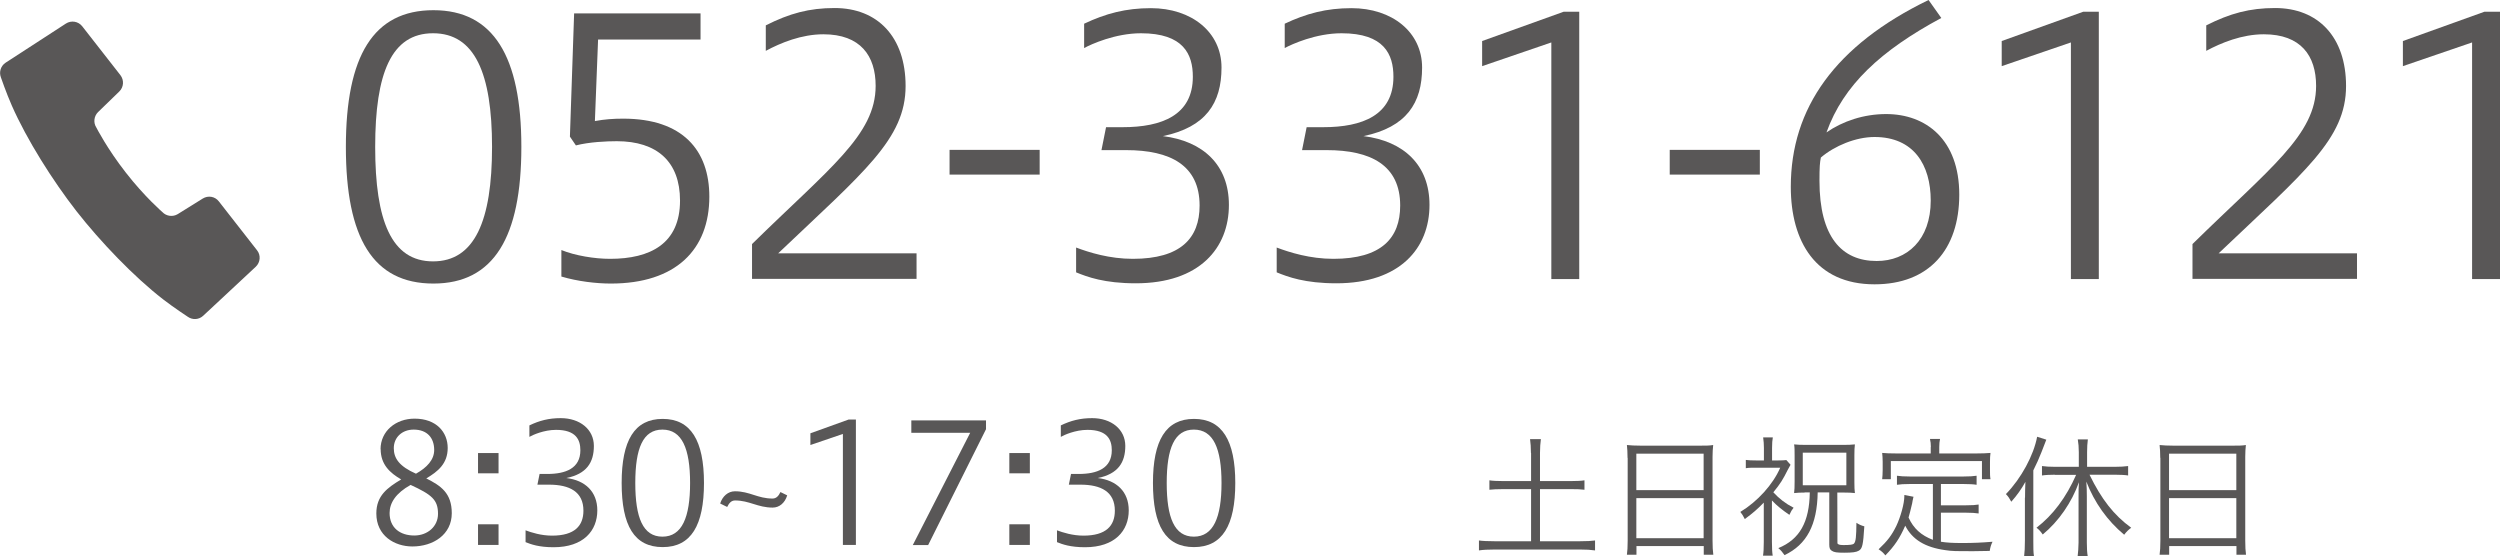 <?xml version="1.0" encoding="UTF-8"?><svg id="_レイヤー_2" xmlns="http://www.w3.org/2000/svg" viewBox="0 0 196.17 43.64"><defs><style>.cls-1{fill:#595757;stroke-width:0px;}</style></defs><g id="_ヘッダー_フッター"><path class="cls-1" d="M40.91,11.53c0,7.07-2.16,10.72-6.9,10.72s-6.87-3.57-6.87-10.72S29.3.8,34.01.8s6.9,3.63,6.9,10.72ZM29.44,11.53c0,5.79,1.27,8.98,4.54,8.98s4.63-3.19,4.63-8.98-1.36-8.92-4.63-8.92-4.54,3.13-4.54,8.92Z"/><path class="cls-1" d="M44.05,19.62c1.08.44,2.61.69,3.82.69,3.16,0,5.49-1.19,5.49-4.57,0-3.05-1.8-4.66-4.96-4.66-.8,0-2.16.06-3.21.33l-.47-.69.33-9.67h9.92v2.05h-8.04l-.25,6.4c.75-.14,1.44-.19,2.22-.19,4.68,0,6.76,2.49,6.76,6.12,0,4.16-2.63,6.82-7.73,6.82-1.14,0-2.6-.17-3.88-.55v-2.08Z"/><path class="cls-1" d="M59.01,21.89v-2.74c6.07-5.96,9.7-8.56,9.7-12.41,0-2.36-1.19-4.05-4.1-4.05-1.72,0-3.35.67-4.52,1.3v-2c1.86-.94,3.41-1.36,5.4-1.36,3.38,0,5.57,2.27,5.57,6.12,0,4.16-3.27,6.73-10,13.13h10.86v2h-12.91Z"/><path class="cls-1" d="M74.51,11.76h7.07v1.94h-7.07v-1.94Z"/><path class="cls-1" d="M84.43,19.42c1.03.39,2.63.89,4.46.89,3.77,0,5.24-1.63,5.24-4.18,0-3.16-2.3-4.35-5.76-4.35h-1.94l.36-1.8h1.3c3.08,0,5.51-.94,5.51-3.96,0-1.75-.72-3.41-4.07-3.41-2.02,0-3.91.86-4.46,1.16v-1.91c1.69-.8,3.27-1.22,5.24-1.22,3.19,0,5.54,1.88,5.54,4.66s-1.22,4.68-4.6,5.38c3.16.39,5.18,2.27,5.18,5.4,0,3.38-2.3,6.15-7.31,6.15-2.47,0-3.8-.5-4.68-.86v-1.94Z"/><path class="cls-1" d="M100.17,19.42c1.03.39,2.63.89,4.46.89,3.77,0,5.24-1.63,5.24-4.18,0-3.16-2.3-4.35-5.76-4.35h-1.94l.36-1.8h1.3c3.08,0,5.51-.94,5.51-3.96,0-1.75-.72-3.41-4.07-3.41-2.02,0-3.91.86-4.46,1.16v-1.91c1.69-.8,3.27-1.22,5.24-1.22,3.19,0,5.54,1.88,5.54,4.66s-1.22,4.68-4.6,5.38c3.16.39,5.18,2.27,5.18,5.4,0,3.38-2.3,6.15-7.31,6.15-2.47,0-3.8-.5-4.68-.86v-1.94Z"/><path class="cls-1" d="M121.73,21.89V3.33l-5.43,1.86v-1.97l6.4-2.3h1.22v20.98h-2.19Z"/><path class="cls-1" d="M131.02,11.76h7.07v1.94h-7.07v-1.94Z"/><path class="cls-1" d="M152.33,1.41c-4.74,2.55-7.68,5.26-9.01,8.98,1.28-.89,2.94-1.44,4.68-1.44,3.13,0,5.74,2,5.74,6.32s-2.38,7.04-6.65,7.04c-4.63,0-6.57-3.38-6.57-7.65,0-6.18,3.49-11.11,10.81-14.66l1,1.41ZM142.77,14.19c0,4.41,1.75,6.29,4.49,6.29,2.38,0,4.24-1.66,4.24-4.74,0-2.8-1.33-4.99-4.41-4.99-1.47,0-3.13.69-4.21,1.61-.08.39-.11.72-.11,1.83Z"/><path class="cls-1" d="M162.5,21.89V3.33l-5.43,1.86v-1.97l6.4-2.3h1.22v20.98h-2.19Z"/><path class="cls-1" d="M172.04,21.89v-2.74c6.07-5.96,9.7-8.56,9.7-12.41,0-2.36-1.19-4.05-4.1-4.05-1.72,0-3.35.67-4.52,1.3v-2c1.86-.94,3.41-1.36,5.4-1.36,3.38,0,5.57,2.27,5.57,6.12,0,4.16-3.27,6.73-10,13.13h10.86v2h-12.91Z"/><path class="cls-1" d="M193.98,21.89V3.33l-5.43,1.86v-1.97l6.4-2.3h1.22v20.98h-2.19Z"/><path class="cls-1" d="M29.86,35.26c0-1.44,1.2-2.41,2.67-2.41,1.72,0,2.6,1.07,2.6,2.3s-.77,1.85-1.68,2.39c1.13.57,2,1.14,2,2.73,0,1.68-1.46,2.61-3.09,2.61-1.4,0-2.83-.84-2.83-2.59,0-1.4.87-2.02,1.95-2.67-.88-.51-1.61-1.17-1.61-2.38ZM30.57,40.25c0,1.17.83,1.77,1.94,1.77,1.04,0,1.86-.71,1.86-1.7,0-1.1-.48-1.5-2.15-2.27-1.17.65-1.65,1.42-1.65,2.21ZM34.07,35.31c0-.95-.55-1.6-1.61-1.6-.9,0-1.56.6-1.56,1.46,0,.81.45,1.43,1.74,2,.86-.48,1.43-1.09,1.43-1.86Z"/><path class="cls-1" d="M39.12,35.55v1.59h-1.61v-1.59h1.61ZM39.12,41.14v1.62h-1.61v-1.62h1.61Z"/><path class="cls-1" d="M41.23,41.61c.48.18,1.24.42,2.09.42,1.77,0,2.46-.77,2.46-1.96,0-1.48-1.08-2.04-2.7-2.04h-.91l.17-.84h.61c1.44,0,2.59-.44,2.59-1.86,0-.82-.34-1.6-1.91-1.6-.95,0-1.83.4-2.09.55v-.9c.79-.38,1.53-.57,2.46-.57,1.5,0,2.6.88,2.6,2.18s-.57,2.2-2.16,2.52c1.48.18,2.43,1.07,2.43,2.54,0,1.59-1.08,2.89-3.43,2.89-1.16,0-1.78-.23-2.2-.4v-.91Z"/><path class="cls-1" d="M55.24,37.9c0,3.32-1.01,5.03-3.24,5.03s-3.22-1.68-3.22-5.03,1.01-5.03,3.22-5.03,3.24,1.7,3.24,5.03ZM49.85,37.9c0,2.72.6,4.21,2.13,4.21s2.17-1.5,2.17-4.21-.64-4.19-2.17-4.19-2.13,1.47-2.13,4.19Z"/><path class="cls-1" d="M56.51,39.51c.18-.57.62-.96,1.16-.96,1.16,0,1.78.57,2.95.57.3,0,.48-.21.62-.51l.53.26c-.18.6-.62.96-1.14.96-1.17,0-1.83-.56-2.95-.56-.29,0-.47.2-.62.51l-.55-.27Z"/><path class="cls-1" d="M66.14,42.76v-8.71l-2.55.87v-.92l3-1.08h.57v9.84h-1.03Z"/><path class="cls-1" d="M71.63,42.76l4.5-8.8h-4.62v-.97h5.86v.69l-4.54,9.09h-1.21Z"/><path class="cls-1" d="M80.81,35.55v1.59h-1.61v-1.59h1.61ZM80.81,41.14v1.62h-1.61v-1.62h1.61Z"/><path class="cls-1" d="M82.93,41.61c.48.18,1.24.42,2.09.42,1.77,0,2.46-.77,2.46-1.96,0-1.48-1.08-2.04-2.7-2.04h-.91l.17-.84h.61c1.44,0,2.59-.44,2.59-1.86,0-.82-.34-1.6-1.91-1.6-.95,0-1.83.4-2.09.55v-.9c.79-.38,1.53-.57,2.46-.57,1.5,0,2.6.88,2.6,2.18s-.57,2.2-2.16,2.52c1.48.18,2.43,1.07,2.43,2.54,0,1.59-1.08,2.89-3.43,2.89-1.16,0-1.78-.23-2.2-.4v-.91Z"/><path class="cls-1" d="M96.93,37.9c0,3.32-1.01,5.03-3.24,5.03s-3.22-1.68-3.22-5.03,1.01-5.03,3.22-5.03,3.24,1.7,3.24,5.03ZM91.55,37.9c0,2.72.6,4.21,2.13,4.21s2.17-1.5,2.17-4.21-.64-4.19-2.17-4.19-2.13,1.47-2.13,4.19Z"/><path class="cls-1" d="M120.13,35.54c0-.42-.03-.79-.07-1.08h.85c-.04.27-.07.69-.07,1.08v2.21h2.38c.54,0,.86-.02,1.11-.06v.74c-.3-.04-.58-.05-1.11-.05h-2.38v4.09h3.15c.52,0,.9-.02,1.17-.06v.78c-.36-.05-.67-.07-1.17-.07h-6.72c-.51,0-.89.02-1.22.07v-.78c.26.04.71.06,1.22.06h2.87v-4.09h-2.15c-.49,0-.88.02-1.12.05v-.74c.22.04.62.06,1.12.06h2.15v-2.21Z"/><path class="cls-1" d="M127.71,35.93c0-.41-.02-.74-.05-1.01.29.03.62.05,1.1.05h4.6c.48,0,.79,0,1.07-.05-.03.25-.05.6-.05.94v6.56c0,.46.02.83.06,1.11h-.75v-.68h-5.28v.68h-.75c.04-.28.06-.62.06-1.1v-6.5ZM128.4,38.46h5.28v-2.86h-5.28v2.86ZM128.4,42.23h5.28v-3.14h-5.28v3.14Z"/><path class="cls-1" d="M139.04,42.53c0,.5.02.84.06,1.07h-.76c.04-.24.06-.55.06-1.07v-3.09c-.53.54-.84.81-1.49,1.29-.15-.29-.21-.39-.35-.56,1.35-.82,2.56-2.15,3.13-3.47h-1.87c-.38,0-.62,0-.83.04v-.65c.21.03.47.04.8.04h.62v-.98c0-.27-.02-.56-.06-.83h.76c-.04.21-.06.46-.06.83v.98h.48c.28,0,.51-.01.64-.03l.33.37c-.07.12-.11.2-.22.4-.38.76-.56,1.06-1.13,1.76.46.5.96.89,1.59,1.21-.15.19-.19.26-.33.56-.52-.35-1.01-.74-1.37-1.13v3.27ZM141.61,38.65c-.33,0-.56.01-.83.04.03-.21.04-.51.04-.9v-2.07c0-.36,0-.63-.04-.85.28.03.53.04.97.04h2.88c.42,0,.63-.01.92-.04-.03.23-.04.48-.04.85v2.13c0,.39.01.6.04.84-.23-.03-.5-.04-.84-.04h-.54q0,3.94.01,3.97c.02.1.16.15.46.15.53,0,.76-.03.84-.12.14-.15.18-.52.19-1.63.15.11.4.23.62.28-.09,1.48-.16,1.75-.43,1.91-.2.12-.51.16-1.15.16-.58,0-.79-.03-.97-.15-.15-.09-.2-.22-.2-.48v-4.1h-.91c-.04,2.55-.86,4.09-2.6,4.92-.14-.2-.3-.4-.49-.55,1.67-.68,2.44-2.04,2.47-4.37h-.4ZM141.46,38.08h3.42v-2.56h-3.42v2.56Z"/><path class="cls-1" d="M151.67,37.98h-1.82c-.45,0-.75.02-1,.06v-.71c.25.04.56.06,1,.06h4.24c.44,0,.75-.02,1.01-.06v.71c-.22-.04-.58-.06-1.01-.06h-1.79v1.67h1.98c.46,0,.75-.02.98-.06v.7c-.28-.04-.55-.06-.98-.06h-1.98v2.28c.45.07.9.1,1.66.1.9,0,1.52-.03,2.39-.1-.12.24-.18.45-.22.72-.9.02-.96.02-1.24.02-1.5,0-1.71,0-2.24-.08-1.6-.22-2.6-.84-3.15-1.92-.42.97-.85,1.61-1.56,2.33-.17-.21-.25-.29-.53-.48.71-.67,1.03-1.1,1.39-1.83.34-.72.63-1.76.63-2.34,0-.03,0-.05,0-.09l.72.14c-.02.08-.03.12-.04.16,0,.02,0,.05-.02.09l-.05.28c-.1.45-.22.89-.28,1.1.39.86.99,1.4,1.91,1.75v-4.36ZM151.51,35.08c0-.25-.02-.43-.07-.64h.79c-.04.19-.06.4-.06.64v.5h2.99c.34,0,.73-.01,1.03-.04-.03.2-.04.44-.04.69v.65c0,.28,0,.51.04.72h-.67v-1.42h-7.15v1.42h-.68c.02-.18.04-.42.04-.72v-.65c0-.24-.02-.53-.04-.69.29.03.68.04,1.03.04h2.78v-.5Z"/><path class="cls-1" d="M158.9,39.05c0-.43.01-.78.03-1.24-.31.56-.66,1.06-1.11,1.56-.14-.26-.22-.39-.42-.6,1.2-1.23,2.18-3.05,2.45-4.5l.72.23c-.14.36-.27.69-.38.98-.18.46-.4.96-.64,1.43v5.53c0,.52,0,.89.05,1.2h-.77c.04-.32.06-.7.06-1.22v-3.37ZM161.25,37.25c-.35,0-.79.02-1.02.06v-.74c.25.04.64.06,1.02.06h1.87v-1.15c0-.37-.03-.71-.08-1h.79c-.04.29-.06.63-.06,1v1.15h2.17c.38,0,.79-.02,1.05-.06v.74c-.22-.04-.64-.06-1.04-.06h-1.99c.94,1.93,1.91,3.17,3.27,4.16-.19.14-.4.34-.55.55-1.33-1.11-2.33-2.52-2.97-4.17.03.39.04.74.04,1.16v3.63c0,.42.02.79.07,1.06h-.79c.04-.3.06-.66.07-1.06v-3.58c0-.41,0-.79.03-1.16-.56,1.58-1.59,3.07-2.84,4.1-.16-.23-.29-.38-.49-.53,1.29-.99,2.33-2.38,3.11-4.15h-1.67Z"/><path class="cls-1" d="M169.51,35.93c0-.41-.02-.74-.05-1.01.29.03.62.05,1.1.05h4.6c.48,0,.79,0,1.07-.05-.03.25-.05.6-.05.94v6.56c0,.46.02.83.06,1.11h-.75v-.68h-5.28v.68h-.75c.04-.28.06-.62.06-1.1v-6.5ZM170.2,38.46h5.28v-2.86h-5.28v2.86ZM170.2,42.23h5.28v-3.14h-5.28v3.14Z"/><path class="cls-1" d="M7.7,8.79l1.66-1.61c.35-.34.39-.89.09-1.28l-3-3.84c-.31-.39-.86-.48-1.28-.21L.44,4.92c-.38.25-.53.73-.37,1.15,0,0,.43,1.25.86,2.22,1.17,2.66,3.2,5.88,5.07,8.28,1.87,2.39,4.51,5.15,6.8,6.92.84.65,1.94,1.37,1.94,1.37.37.26.87.23,1.2-.08l4.13-3.85c.36-.34.41-.9.1-1.29l-3-3.84c-.3-.39-.84-.48-1.26-.22l-1.96,1.22c-.39.24-.9.17-1.21-.16,0,0-1.4-1.21-2.87-3.1-1.47-1.88-2.31-3.53-2.31-3.53-.25-.38-.19-.89.13-1.21Z"/></g></svg>